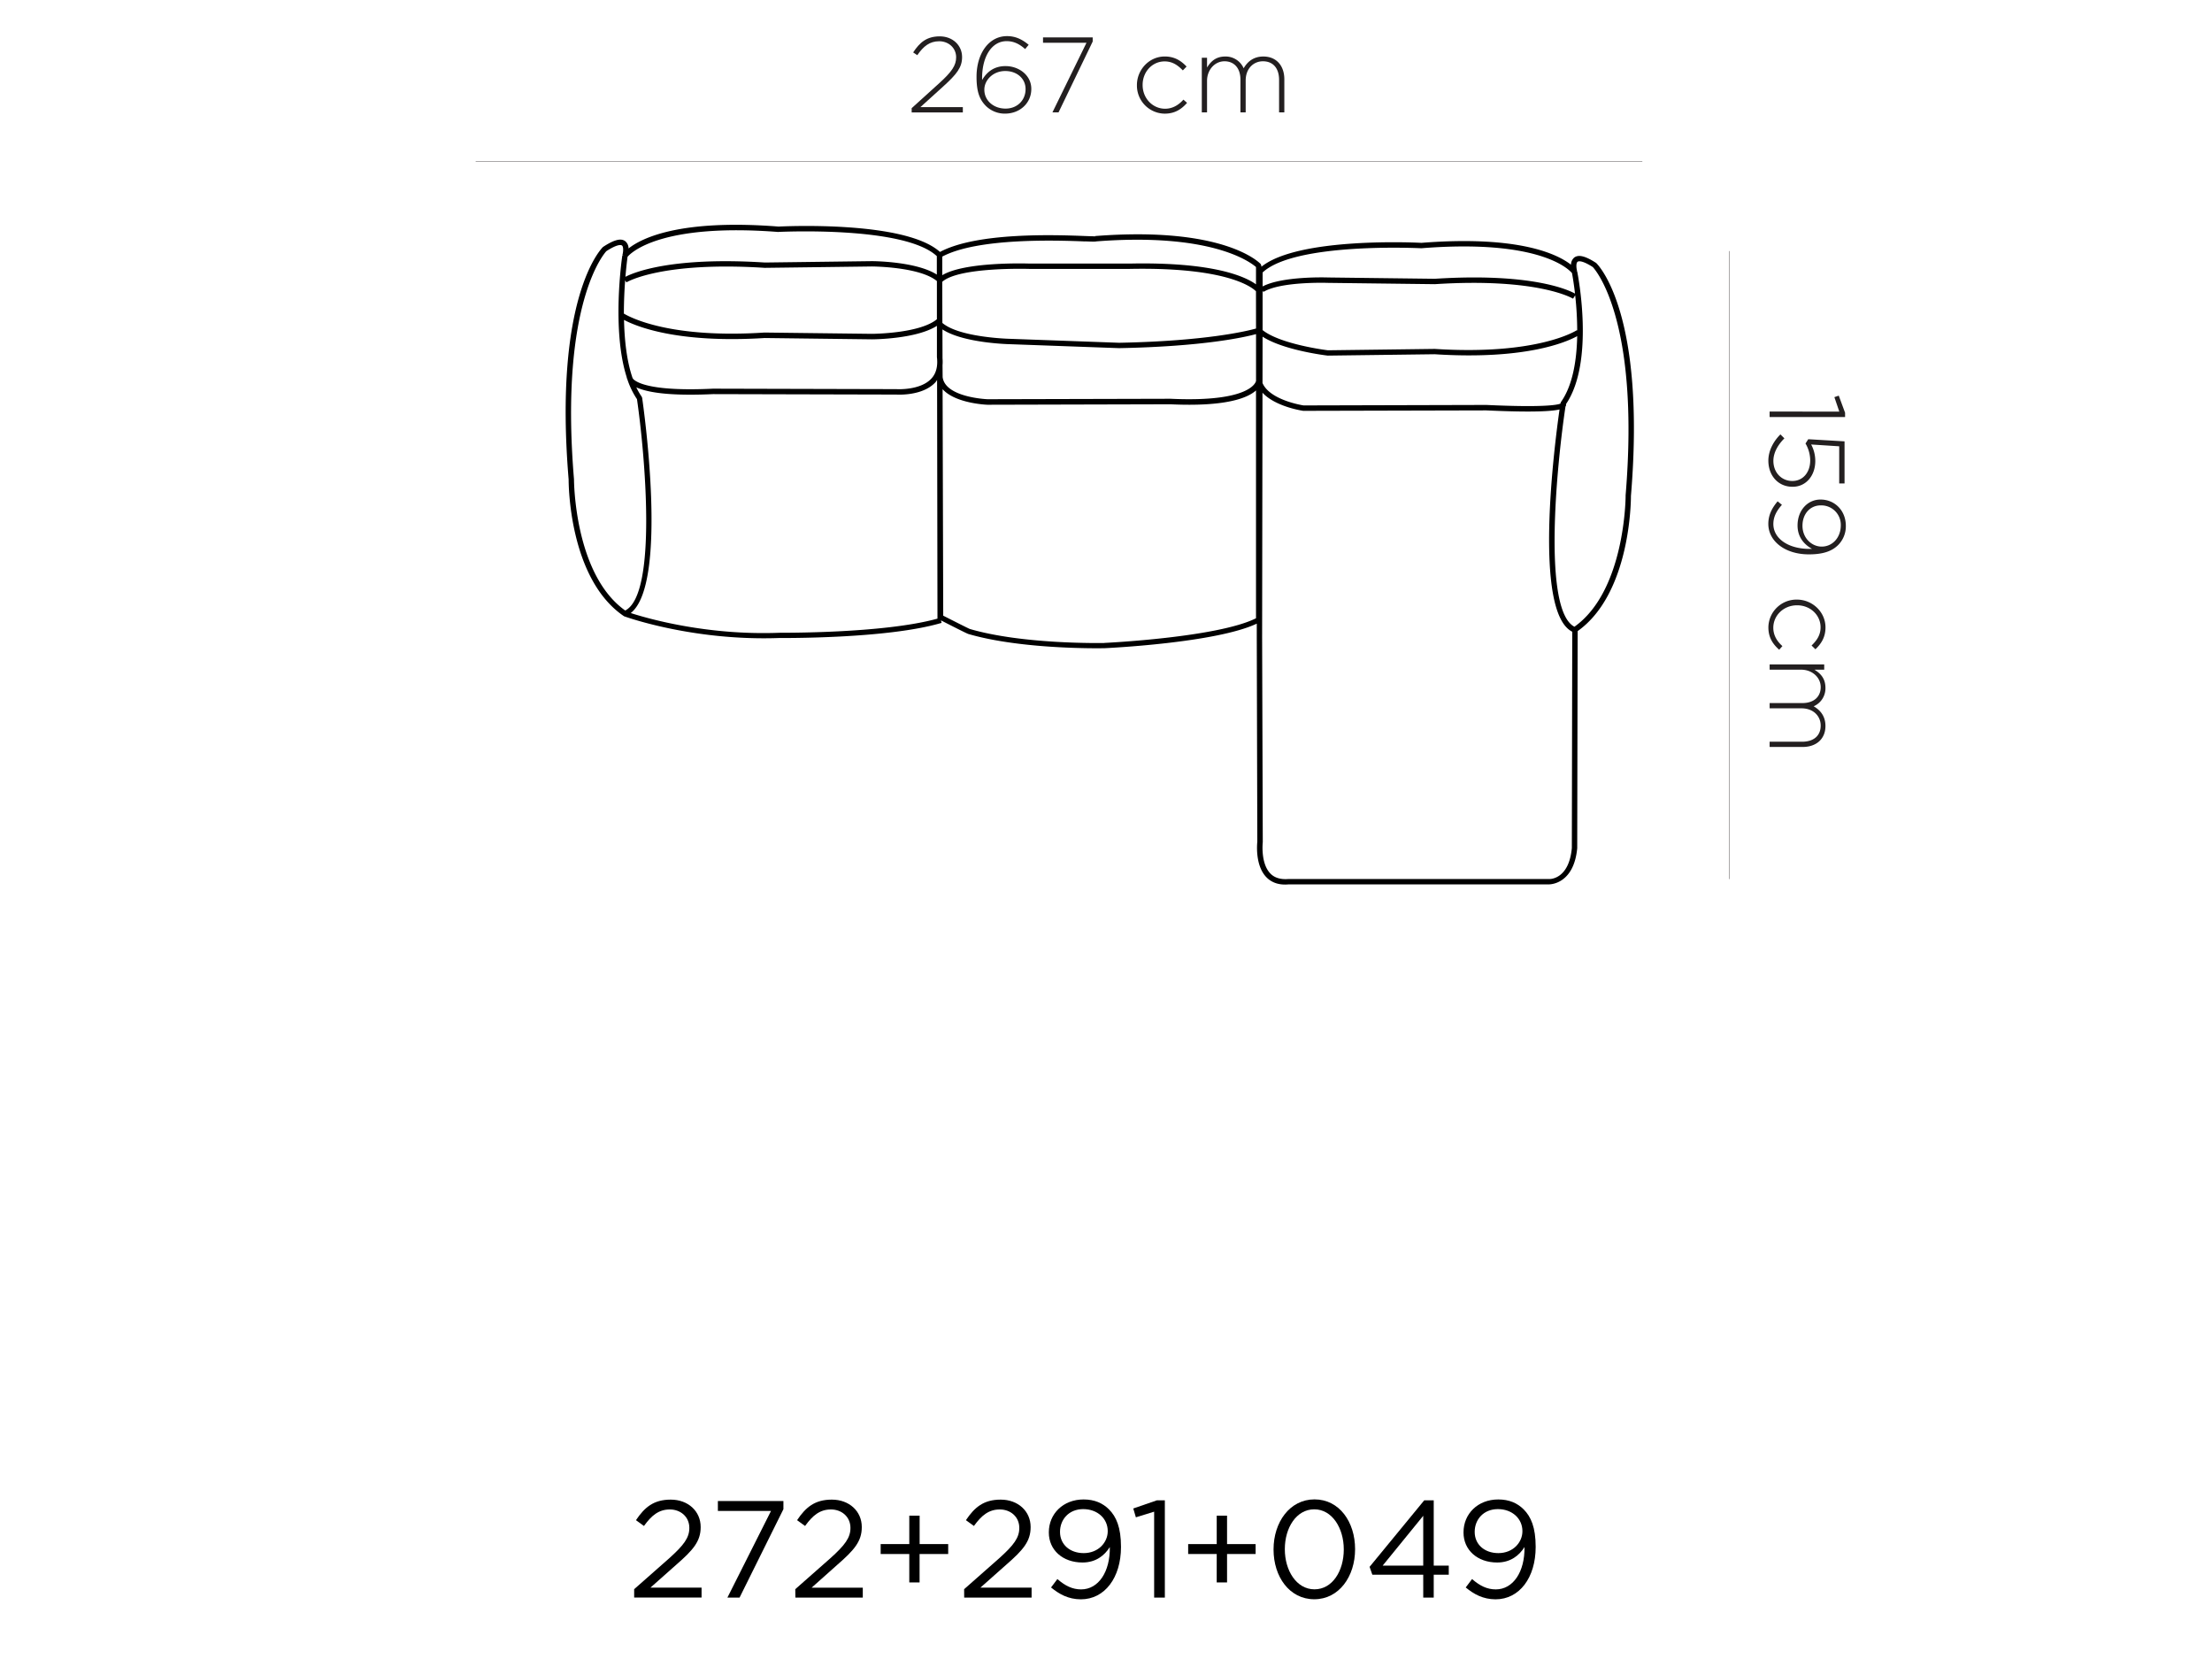<?xml version="1.0" encoding="UTF-8"?> <svg xmlns="http://www.w3.org/2000/svg" viewBox="0 0 1608 1206"><defs><style>.cls-1,.cls-2{fill:none;}.cls-2{stroke:#231f20;stroke-miterlimit:10;stroke-width:0.25px;}.cls-3{fill:#231f20;}</style></defs><g id="Layer_2" data-name="Layer 2"><g id="Layer_1-2" data-name="Layer 1"><rect class="cls-1" width="1608" height="1206"></rect><line class="cls-2" x1="1193.88" y1="117.26" x2="345.79" y2="117.26"></line><path d="M461,1155.25l25.47-22.46c10.73-9.63,14.64-15,14.64-22.06,0-8.23-6.51-13.44-14.14-13.44-8,0-13.23,4.21-18.85,12l-5.81-4.21c6.31-9.42,12.93-14.94,25.27-14.94,12.63,0,21.76,8.42,21.76,19.86v.2c0,10.23-5.42,16.54-17.75,27.27l-18.76,16.65H510v7.22H461Z"></path><path d="M560.47,1098.39H521.86v-7.22H569.5v5.92l-31.89,64.28h-8.83Z"></path><path d="M578.12,1155.25l25.47-22.46c10.73-9.63,14.64-15,14.64-22.06,0-8.23-6.51-13.44-14.13-13.44-8,0-13.24,4.21-18.86,12l-5.81-4.21c6.31-9.42,12.93-14.94,25.27-14.94,12.63,0,21.76,8.42,21.76,19.86v.2c0,10.23-5.42,16.54-17.75,27.27L590,1154.15h37.2v7.22h-49Z"></path><path d="M661,1129.68H640.2v-7.22H661V1101.8h7.52v20.66h20.76v7.22H668.48v20.66H661Z"></path><path d="M700.87,1155.25l25.47-22.46c10.73-9.63,14.64-15,14.64-22.06,0-8.23-6.52-13.44-14.14-13.44-8,0-13.23,4.21-18.85,12l-5.82-4.21c6.32-9.42,12.94-14.94,25.27-14.94,12.64,0,21.76,8.42,21.76,19.86v.2c0,10.23-5.41,16.54-17.74,27.27l-18.76,16.65h37.21v7.22h-49Z"></path><path d="M764.05,1154l4.61-6.12c5.72,5,11,7.52,17.25,7.52,12.64,0,21.16-12.83,20.86-30.78-3.81,6.11-10.13,11.23-19.86,11.23-14.44,0-24.47-9.13-24.47-21.76v-.2c0-13.34,10.33-23.87,25.28-23.87,8,0,13.93,2.71,18.45,7.22,5.31,5.31,8.72,13.14,8.72,27.18v.2c0,22.26-11.83,38-29.18,38C776.58,1162.57,770,1158.86,764.05,1154Zm41.21-40.81v-.21c0-8.92-7.32-15.94-17.85-15.94s-16.84,7.72-16.84,16.45v.2c0,8.92,7,15.34,17.25,15.34C798.55,1129,805.26,1121.16,805.26,1113.14Z"></path><path d="M839,1098.9,825.72,1103l-1.9-6.42,17.15-5.92h5.81v70.7H839Z"></path><path d="M884.49,1129.68H863.73v-7.22h20.76V1101.8H892v20.66h20.76v7.22H892v20.66h-7.52Z"></path><path d="M925.8,1126.47v-.2c0-19.65,11.74-36.3,29.79-36.3s29.48,16.45,29.48,36.1v.2c0,19.66-11.63,36.3-29.68,36.3S925.8,1146.13,925.8,1126.47Zm51.05,0v-.2c0-15.34-8.43-29.08-21.46-29.08S934,1110.63,934,1126.07v.2c0,15.35,8.42,29.08,21.56,29.08S976.85,1141.81,976.85,1126.47Z"></path><path d="M1034.61,1144.72h-37l-2-5.71,39.71-48.34h6.92v47.43h10.93v6.62h-10.93v16.65h-7.62Zm0-6.62v-36.2l-29.48,36.2Z"></path><path d="M1065.5,1154l4.61-6.12c5.72,5,11,7.52,17.25,7.52,12.63,0,21.16-12.83,20.86-30.78-3.81,6.11-10.13,11.23-19.86,11.23-14.44,0-24.47-9.13-24.47-21.76v-.2c0-13.34,10.33-23.87,25.27-23.87,8,0,13.94,2.71,18.46,7.22,5.31,5.31,8.72,13.14,8.72,27.18v.2c0,22.26-11.83,38-29.18,38C1078,1162.57,1071.41,1158.86,1065.5,1154Zm41.21-40.81v-.21c0-8.92-7.32-15.94-17.85-15.94s-16.84,7.72-16.84,16.45v.2c0,8.92,7,15.34,17.24,15.34C1100,1129,1106.71,1121.16,1106.71,1113.14Z"></path><line class="cls-2" x1="1257.11" y1="182.52" x2="1257.11" y2="639.03"></line><path class="cls-3" d="M1337.07,299.21l-3.58-10.51,3.19-1.09,4.59,12.45v3.12h-54.86v-4Z"></path><path class="cls-3" d="M1294.27,315.78l2.88,2.88c-4.9,4.91-8,10.59-8,16.35,0,8.63,6.07,14.63,13.7,14.63h.15c7.55,0,12.92-6.15,12.92-14.95a24.56,24.56,0,0,0-3.42-12.29l2-3.11,26.38,1.55v30.59H1337v-27l-20.39-1.32a25.44,25.44,0,0,1,3,12.06c0,10.51-6.69,18.68-16.42,18.68H1303c-10.27,0-17.5-8-17.5-19C1285.48,327.46,1289.44,320.53,1294.27,315.78Z"></path><path class="cls-3" d="M1292.24,364.43l3.12,2.56c-4.13,4.6-6.23,8.95-6.23,13.93,0,11,11.75,18.68,28.09,18.06-5.6-3.11-10.5-8.41-10.5-17,0-11,7.31-18.83,16.65-18.83h.16c10,0,18.29,7.78,18.29,19.14a19.29,19.29,0,0,1-5.53,13.86c-4.2,4.2-10.35,6.84-21.24,6.84h-.16c-17.12,0-29.42-9.49-29.42-22.17C1285.47,374.08,1288.43,368.94,1292.24,364.43Zm31.91,32.91h.16c7.7,0,13.85-6.45,13.85-15.48a14.16,14.16,0,0,0-14.48-14.48h-.15c-7.63,0-13.23,6.15-13.23,14.79C1310.3,391.43,1317.3,397.34,1324.15,397.34Z"></path><path class="cls-3" d="M1306.1,435.87h.15c11.13,0,20.78,8.87,20.78,20.23,0,7.47-3.42,12.14-7.32,15.88l-2.8-2.73c3.5-3.42,6.54-7.31,6.54-13.23,0-9-7.55-16-17-16h-.16c-9.57,0-17.2,7.24-17.2,16.35,0,5.6,2.88,10,6.62,13.3l-2.34,2.65c-4.59-4.05-7.86-8.87-7.86-16.19A20.43,20.43,0,0,1,1306.1,435.87Z"></path><path class="cls-3" d="M1326.1,483v3.82H1319c4.13,2.56,8,6.14,8,13.22a14.25,14.25,0,0,1-8.56,13.39c4.43,2.57,8.56,6.85,8.56,14.32,0,9.41-6.62,15.25-16.58,15.25h-24v-3.81H1310c8.56,0,13.54-4.44,13.54-11.75,0-6.7-5.14-12.53-14-12.53h-23.11v-3.82h23.81c8.25,0,13.31-4.51,13.31-11.59s-6.23-12.68-14.24-12.68h-22.88V483Z"></path><path class="cls-3" d="M662.73,78.63,683,60.27c9-8.18,12.06-12.84,12.06-18.6,0-7.08-5.75-11.68-12.29-11.68-6.93,0-11.44,3.58-15.95,10.12l-3-2c4.75-7.24,9.81-11.68,19.38-11.68,9.26,0,16.18,6.46,16.18,15v.15c0,7.47-4,12.45-13.61,21.17l-16.66,15.1h30.82v3.89h-37.2Z"></path><path class="cls-3" d="M716.82,77.15c-4.51-4.51-6.93-10-6.93-21.24v-.16c0-16.42,8.64-29.49,22.18-29.49,6.23,0,11,2.41,15.72,6.3l-2.57,3.11c-4.2-3.73-8.32-5.75-13.46-5.75-11,0-18.21,11.59-17.82,28.24,3.11-5.29,8.17-10.11,17-10.11,9.89,0,18.76,6.77,18.76,16.5v.15c0,10.27-8.33,17.9-19.07,17.9A19.64,19.64,0,0,1,716.82,77.15Zm28.71-12.29V64.7c0-7.47-6.14-13.07-14.78-13.07-9,0-15.18,6.77-15.18,13.46v.16c0,7.78,6.62,13.69,15.41,13.69S745.53,72.56,745.53,64.86Z"></path><path class="cls-3" d="M789.82,31.08h-31.6V27.19h36.11v3L769.51,81.67h-4.44Z"></path><path class="cls-3" d="M826.48,62v-.16c0-11.13,8.87-20.78,20.23-20.78,7.47,0,12.14,3.43,15.87,7.32l-2.72,2.8c-3.42-3.5-7.32-6.54-13.23-6.54-9,0-16,7.55-16,17.05v.15c0,9.58,7.24,17.2,16.34,17.2,5.6,0,10-2.88,13.31-6.61l2.65,2.33c-4,4.59-8.88,7.86-16.19,7.86A20.42,20.42,0,0,1,826.48,62Z"></path><path class="cls-3" d="M873.64,42h3.81v7.08c2.57-4.12,6.15-8,13.23-8a14.25,14.25,0,0,1,13.39,8.56c2.56-4.43,6.84-8.56,14.31-8.56,9.42,0,15.26,6.62,15.26,16.58V81.67h-3.82V58.09c0-8.56-4.43-13.54-11.75-13.54-6.69,0-12.53,5.13-12.53,14V81.67h-3.81V57.85c0-8.25-4.51-13.3-11.59-13.3s-12.69,6.22-12.69,14.24V81.67h-3.81Z"></path><path d="M1160.31,191.16c-7.69-5-12.7-6.29-15.85-4a6.9,6.9,0,0,0-2.43,5.29c-9.4-7.42-37.18-21.54-108.74-15.91-3.75-.21-89.42-4.34-116.33,17.38v-.66l-.52-1.33c-1.07-1.14-26.92-27.64-120.46-20.32l-.12.73-.06-.59c-.61.07-3.52-.05-6.91-.17-21.65-.84-78.52-2.88-105.59,11.57-25.37-23-113.8-18.6-117.37-18.45-71.87-5.61-99.62,8.48-109,15.91a6.8,6.8,0,0,0-2.42-5.28c-3.11-2.36-8.16-1.07-16.15,4.19-1.48,1.44-36,36.67-25,169,0,2.94.15,72.36,40.3,99.47.47.16,43.85,16,101.48,16,3.69,0,7.47-.06,11.28-.2,2.33,0,78.23.66,117.55-10.85l.53-.16-.5-1.72h.18c6.42,3.29,18.56,9.46,19.71,9.8,32.45,9.49,77.56,10.39,93.4,10.39,3.57,0,5.66-.05,5.78-.05,3.37-.16,81-3.92,110.53-17.84V463L914,611.89c-.07.69-1.92,17.06,6.62,25.83,3.43,3.52,8,5.29,13.48,5.29.82,0,1.67,0,2.54-.12l189.22,0h.13c1.52,0,18.15-.61,20.56-26.3l.32-157.81c38.59-27.44,38.74-95.5,38.73-98.25C1196.64,228.05,1162.07,192.82,1160.31,191.16Zm-25.59,101.09-.33.84c0,.05,0,.27-.05.33-2.3.93-12.14,2.9-53.83.95l-132.84.35c-.27,0-24.54-3.72-29.9-16.28l.05-33.7c15.17,9.83,45.71,13.59,47.36,13.77l77.74-1c66.44,4.26,96.1-9,103.61-13.15C1146.18,261.67,1143.38,280,1134.72,292.25ZM459.83,274.78c-4.29-12.48-5.89-27.8-6.2-42.23,9.21,4.89,39.16,17.12,102.25,13.17l77.93.95h0c1.88,0,32.42-.28,47.28-9.81l0,22.76c.79,6.55-.53,11.86-4.1,15.66-8.17,8.73-25.16,7.6-25.51,7.6l-133.2-.34c-43.39,2.09-54.84-4.07-57.76-6.8A4.39,4.39,0,0,1,459.83,274.78Zm-5.38-71,.94,1.48c.23-.15,25.27-15.37,100.55-10.55l77.87-1c.46,0,34.67.19,47.26,10.59l0,27.77c-12.54,10.44-46.84,10.61-47.27,10.61l-78.05-.94c-68,4.45-97.12-10.72-102.23-13.78C453.53,219.1,453.93,210.71,454.45,203.81Zm458.61,35.05c-6.36,1.78-36.35,9.14-99.53,10.35l-79.48-2.88c-.36,0-36.52-.89-49-11.54l-.09-29.9c12.15-10.93,62.51-9.39,63.07-9.39h73.26c3.19-.06,6.25-.09,9.24-.09,63.63,0,80.08,13.9,82.5,16.37Zm-227.9,26.68a28.69,28.69,0,0,0,0-5l-.06-21.05c15,9.84,47.4,10.71,48.85,10.74l79.54,2.88c61.42-1.18,91.22-7.94,99.58-10.2v34c0,.15-2.59,15.78-62.15,13l-133,.33c-.31,0-30.89-1.24-32.68-16.11ZM1146.31,240c-.27.18-28,18.47-103.29,13.64l-77.64,1c-.35,0-34.5-4.24-47.55-14.68l0-28.65.57.93c12.64-7.75,46.35-6.62,46.68-6.61l78.05.95c75.1-4.83,100.15,10.4,100.38,10.55l1.56-2.43a237.2,237.2,0,0,1,1.47,25.72Zm-113-59.54c86.38-6.89,107.43,15.63,109.45,18.08.24,1.27,1.24,6.79,2.18,14.88-4.42-2.47-31.07-15.29-101.88-10.76l-77.85-.95c-1.37-.06-33-1-47.36,6.51l0-10.15C941.57,175.93,1032.18,180.41,1033.33,180.47Zm-244.58-5c5.23.19,7.4.28,8.39,0,83.64-6.42,111.86,15.11,115.92,18.66V206.7c-7.75-5.59-30.65-16.35-91.79-15.1H748.12c-2-.09-46.82-1.43-63.14,8.46l0-12v-1.53C711.06,172.63,769.39,174.75,788.75,175.51Zm-222.87-6.87c.9,0,91.47-4.55,115.16,17.61l0,13.41c-14.92-9.51-45.5-9.77-47.25-9.77h0l-77.74,1c-67.9-4.33-95.3,7.24-101.38,10.39.66-7.88,1.37-13.27,1.55-14.57C458.65,183.78,480.22,162,565.88,168.64ZM417.26,348.41c-10.87-130.24,23.47-165.72,23.51-165.82,6.64-4.33,10.2-5,11.39-4.1s.95,4.65.31,6.84l.83.39-.89-.13c-.38,2.56-7.8,54.13,3.12,88.45a5.44,5.44,0,0,0,.51,1.67,59.15,59.15,0,0,0,7,14.44c5.75,39.54,15,141.67-8.54,153.66C417.48,417.54,417.26,349.27,417.26,348.41ZM566.42,460h-.11c-53.25,2-96.35-10.67-107.79-14.35,27.58-21.65,9.11-150.74,8.28-156.47l-.35-.84a46.25,46.25,0,0,1-3.88-6.78c6.31,2.94,17.91,5.35,39.28,5.35,5,0,10.49-.13,16.59-.41l133,.33c.71,0,19,1.28,28.48-8.83.5-.54.85-1.18,1.29-1.76l.28,173.47C641.89,460.69,567.17,459.92,566.42,460Zm236.51,7.41c-.61,0-58.77,1.26-97.88-10.17-1.11-.4-12.06-5.95-19.38-9.68l-.46-164.65c9.25,10.28,31.38,11.28,32.6,11.32l133-.34c40.49,1.9,56.15-4.6,62.24-10.06V449.44C885.11,463.42,803.73,467.33,802.93,467.36ZM1126,639l-189.5,0c-5.47.43-10-.84-13-4-7.24-7.41-5.56-22.49-5.53-22.87L917.49,463l.27-177.52c9.32,10.07,28.41,13,29.63,13.18l133-.33c12.76.59,22.67.83,30.38.83,12.61,0,19.28-.66,22.93-1.5-3.57,25-19.43,147.25,9.24,161.57l-.3,157.27C1140.52,639.26,1126.79,639.09,1126,639Zm55.74-278.61c0,.68-.22,68.93-37.21,95.21-23.27-12-12.91-117.47-6.51-160.07a3.76,3.76,0,0,0,.39-.73,2.24,2.24,0,0,0,0-1.06c21-30.91,8.66-93.75,8.12-96.42l-.68.13.65-.3c-.57-1.89-1-5.84.32-6.86.53-.43,3-1.34,11.07,3.85C1158.22,194.53,1192.57,230,1181.7,360.42Z"></path></g></g></svg> 